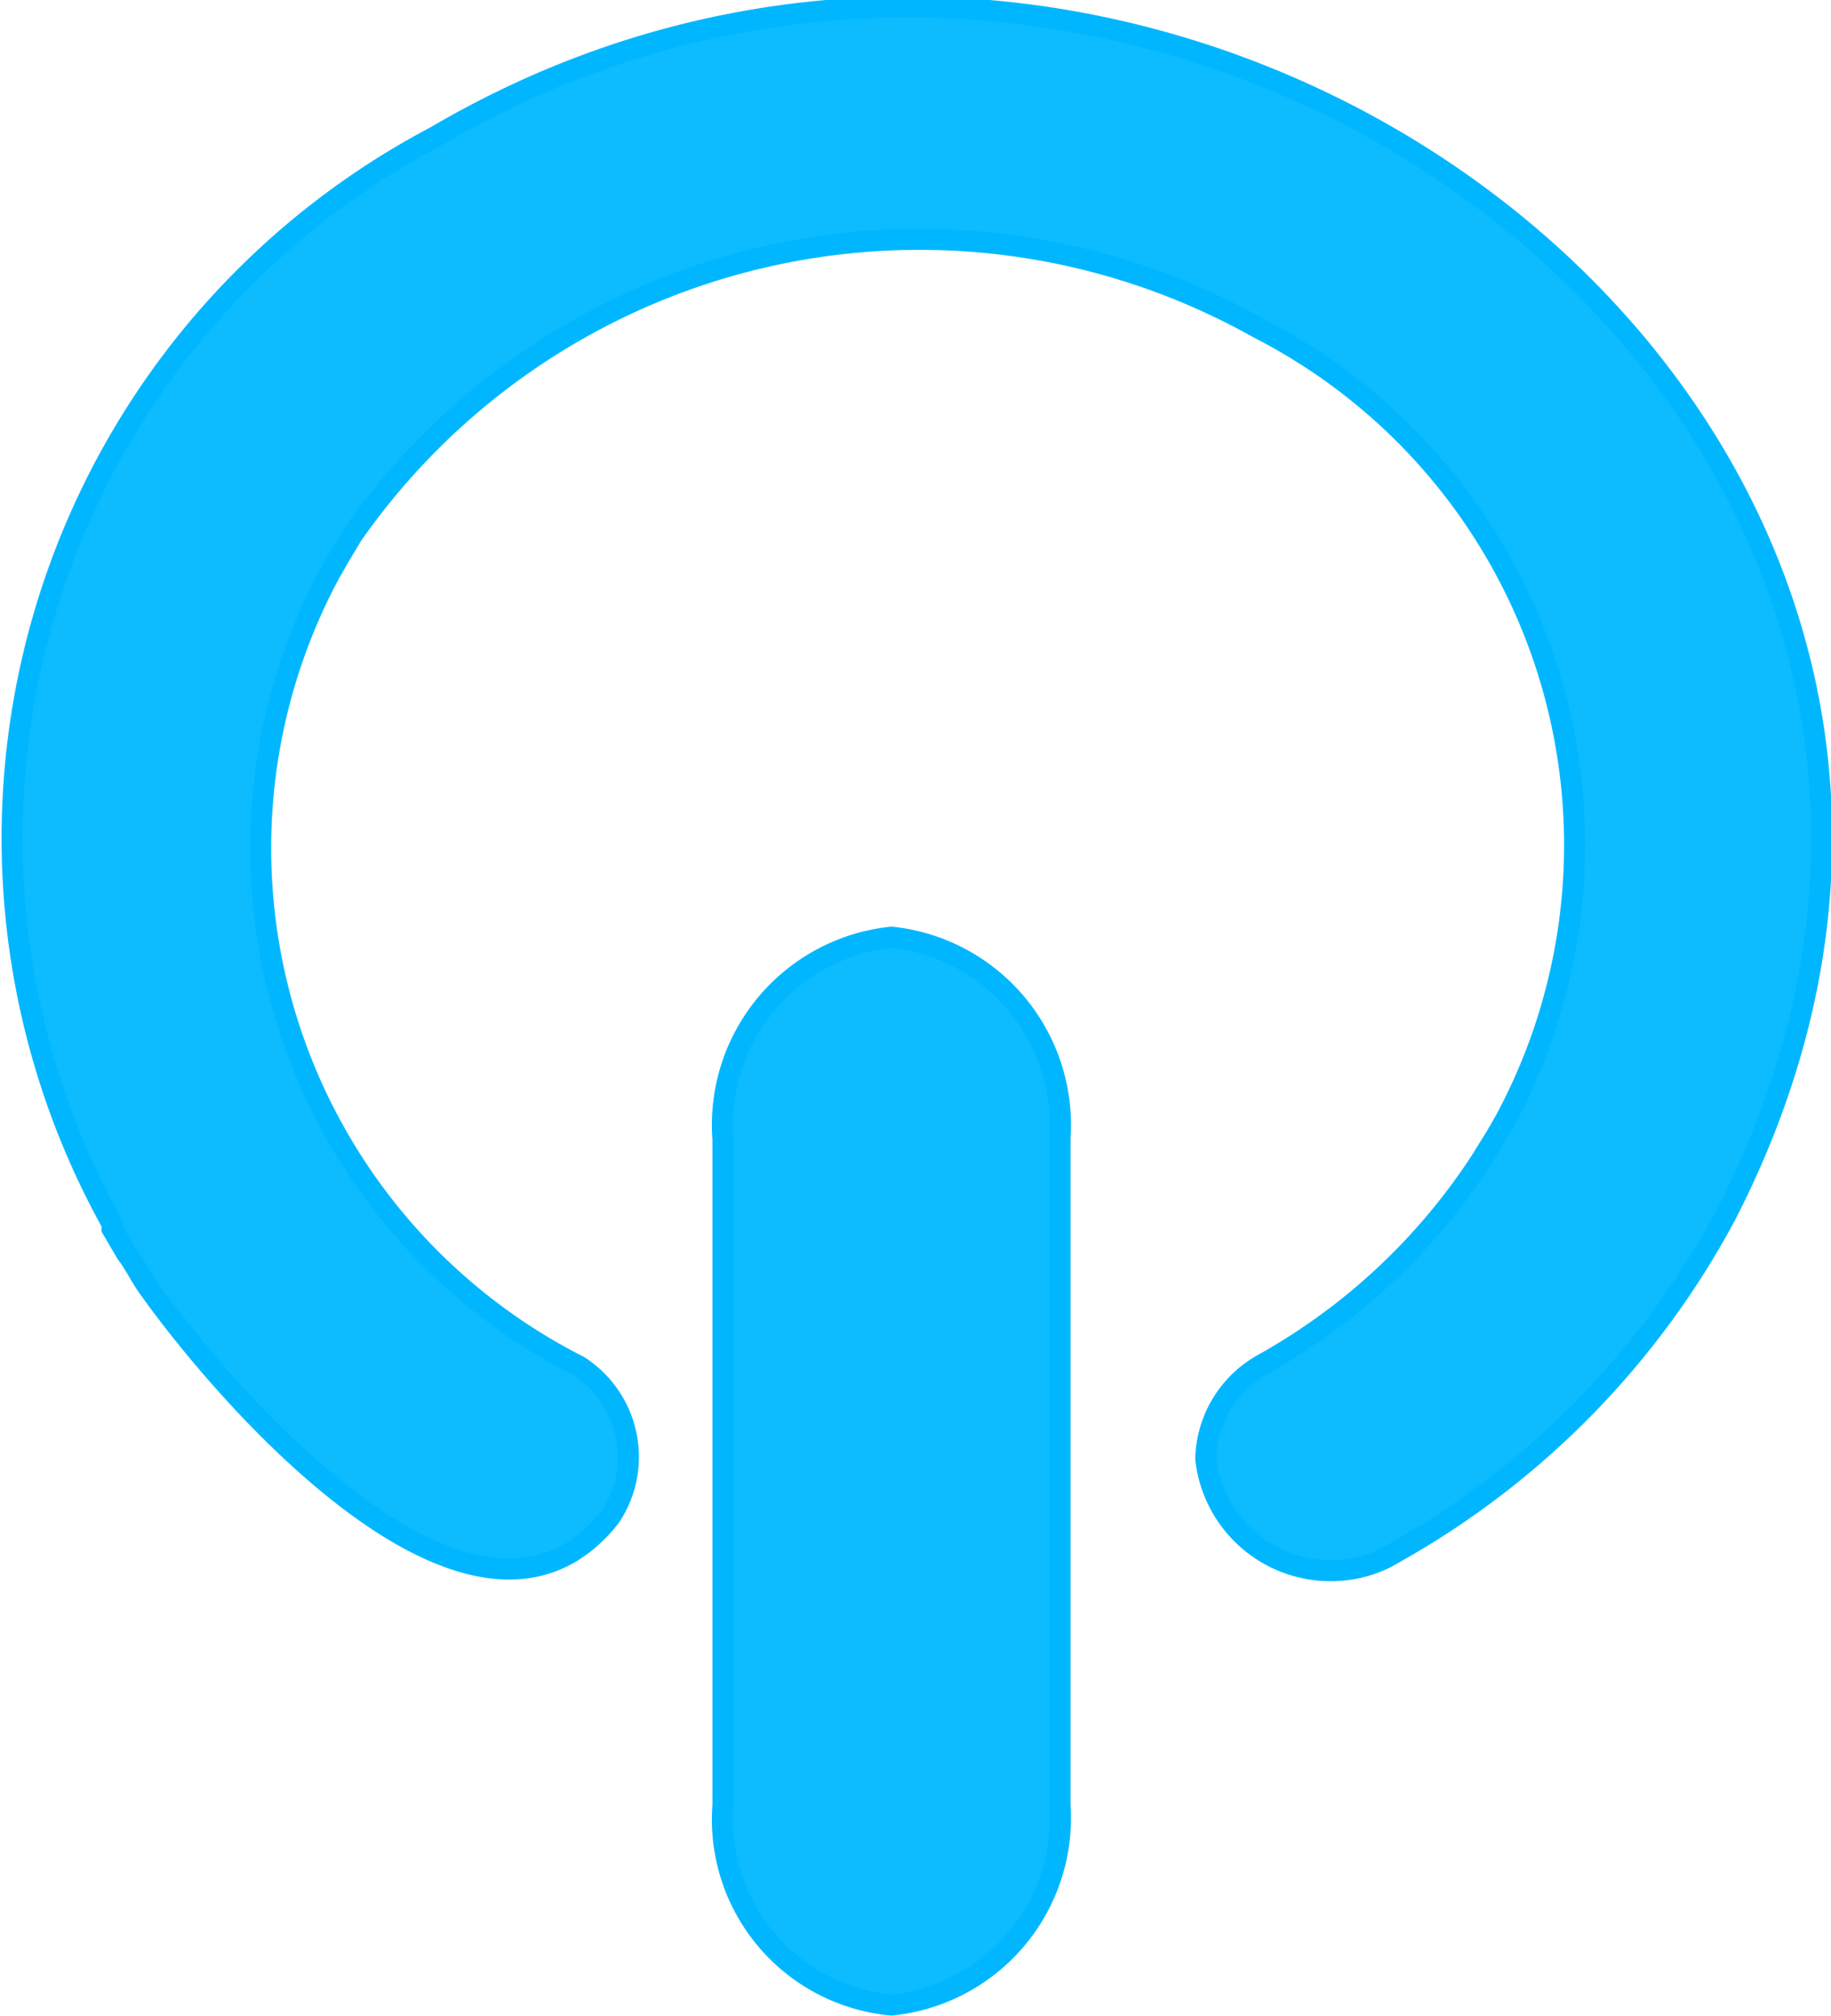 <svg xmlns="http://www.w3.org/2000/svg" viewBox="0 0 21.73 23.92"><defs><style>.cls-1{fill:#0dbbff;stroke:#00b7ff;stroke-miterlimit:10;stroke-width:0.25px;}</style></defs><g id="Camada_2" data-name="Camada 2"><g id="Camada_1-2" data-name="Camada 1"><g id="Camada_2-2" data-name="Camada 2"><g id="Camada_1-2-2" data-name="Camada 1-2"><g id="Camada_1-2-2-2" data-name="Camada 1-2-2"><g id="Camada_2-2-2" data-name="Camada 2-2"><g id="Camada_1-2-2-2-2" data-name="Camada 1-2-2-2"><g id="Camada_1-2-2-2-2-2" data-name="Camada 1-2-2-2-2"><path class="cls-1" d="M10.58,23.79h0a2.21,2.21,0,0,1-2-2.37v-7.9a2.24,2.24,0,0,1,2-2.4h0a2.24,2.24,0,0,1,2,2.38v7.92A2.23,2.23,0,0,1,10.58,23.79Z"/><path class="cls-1" d="M1.77,15.29C2.71,16.61,5.66,20,7.24,18a1.28,1.28,0,0,0-.37-1.79h0A6.89,6.89,0,0,1,3.91,6.81l0,0,.12-.21.15-.25A8.21,8.21,0,0,1,14.93,3.89a6.89,6.89,0,0,1,2.93,9.41h0l-.11.19-.18.29A7.36,7.36,0,0,1,15,16.18a1.32,1.32,0,0,0-.69,1.13,1.49,1.49,0,0,0,1.62,1.32,1.43,1.43,0,0,0,.63-.21,10,10,0,0,0,3.92-4h0c4.8-9.34-6.58-17.93-15.31-12.8a9.41,9.41,0,0,0-3.84,12.9l0,.06.17.29C1.6,15,1.68,15.17,1.77,15.29Z"/></g></g></g></g></g></g></g></g></svg>